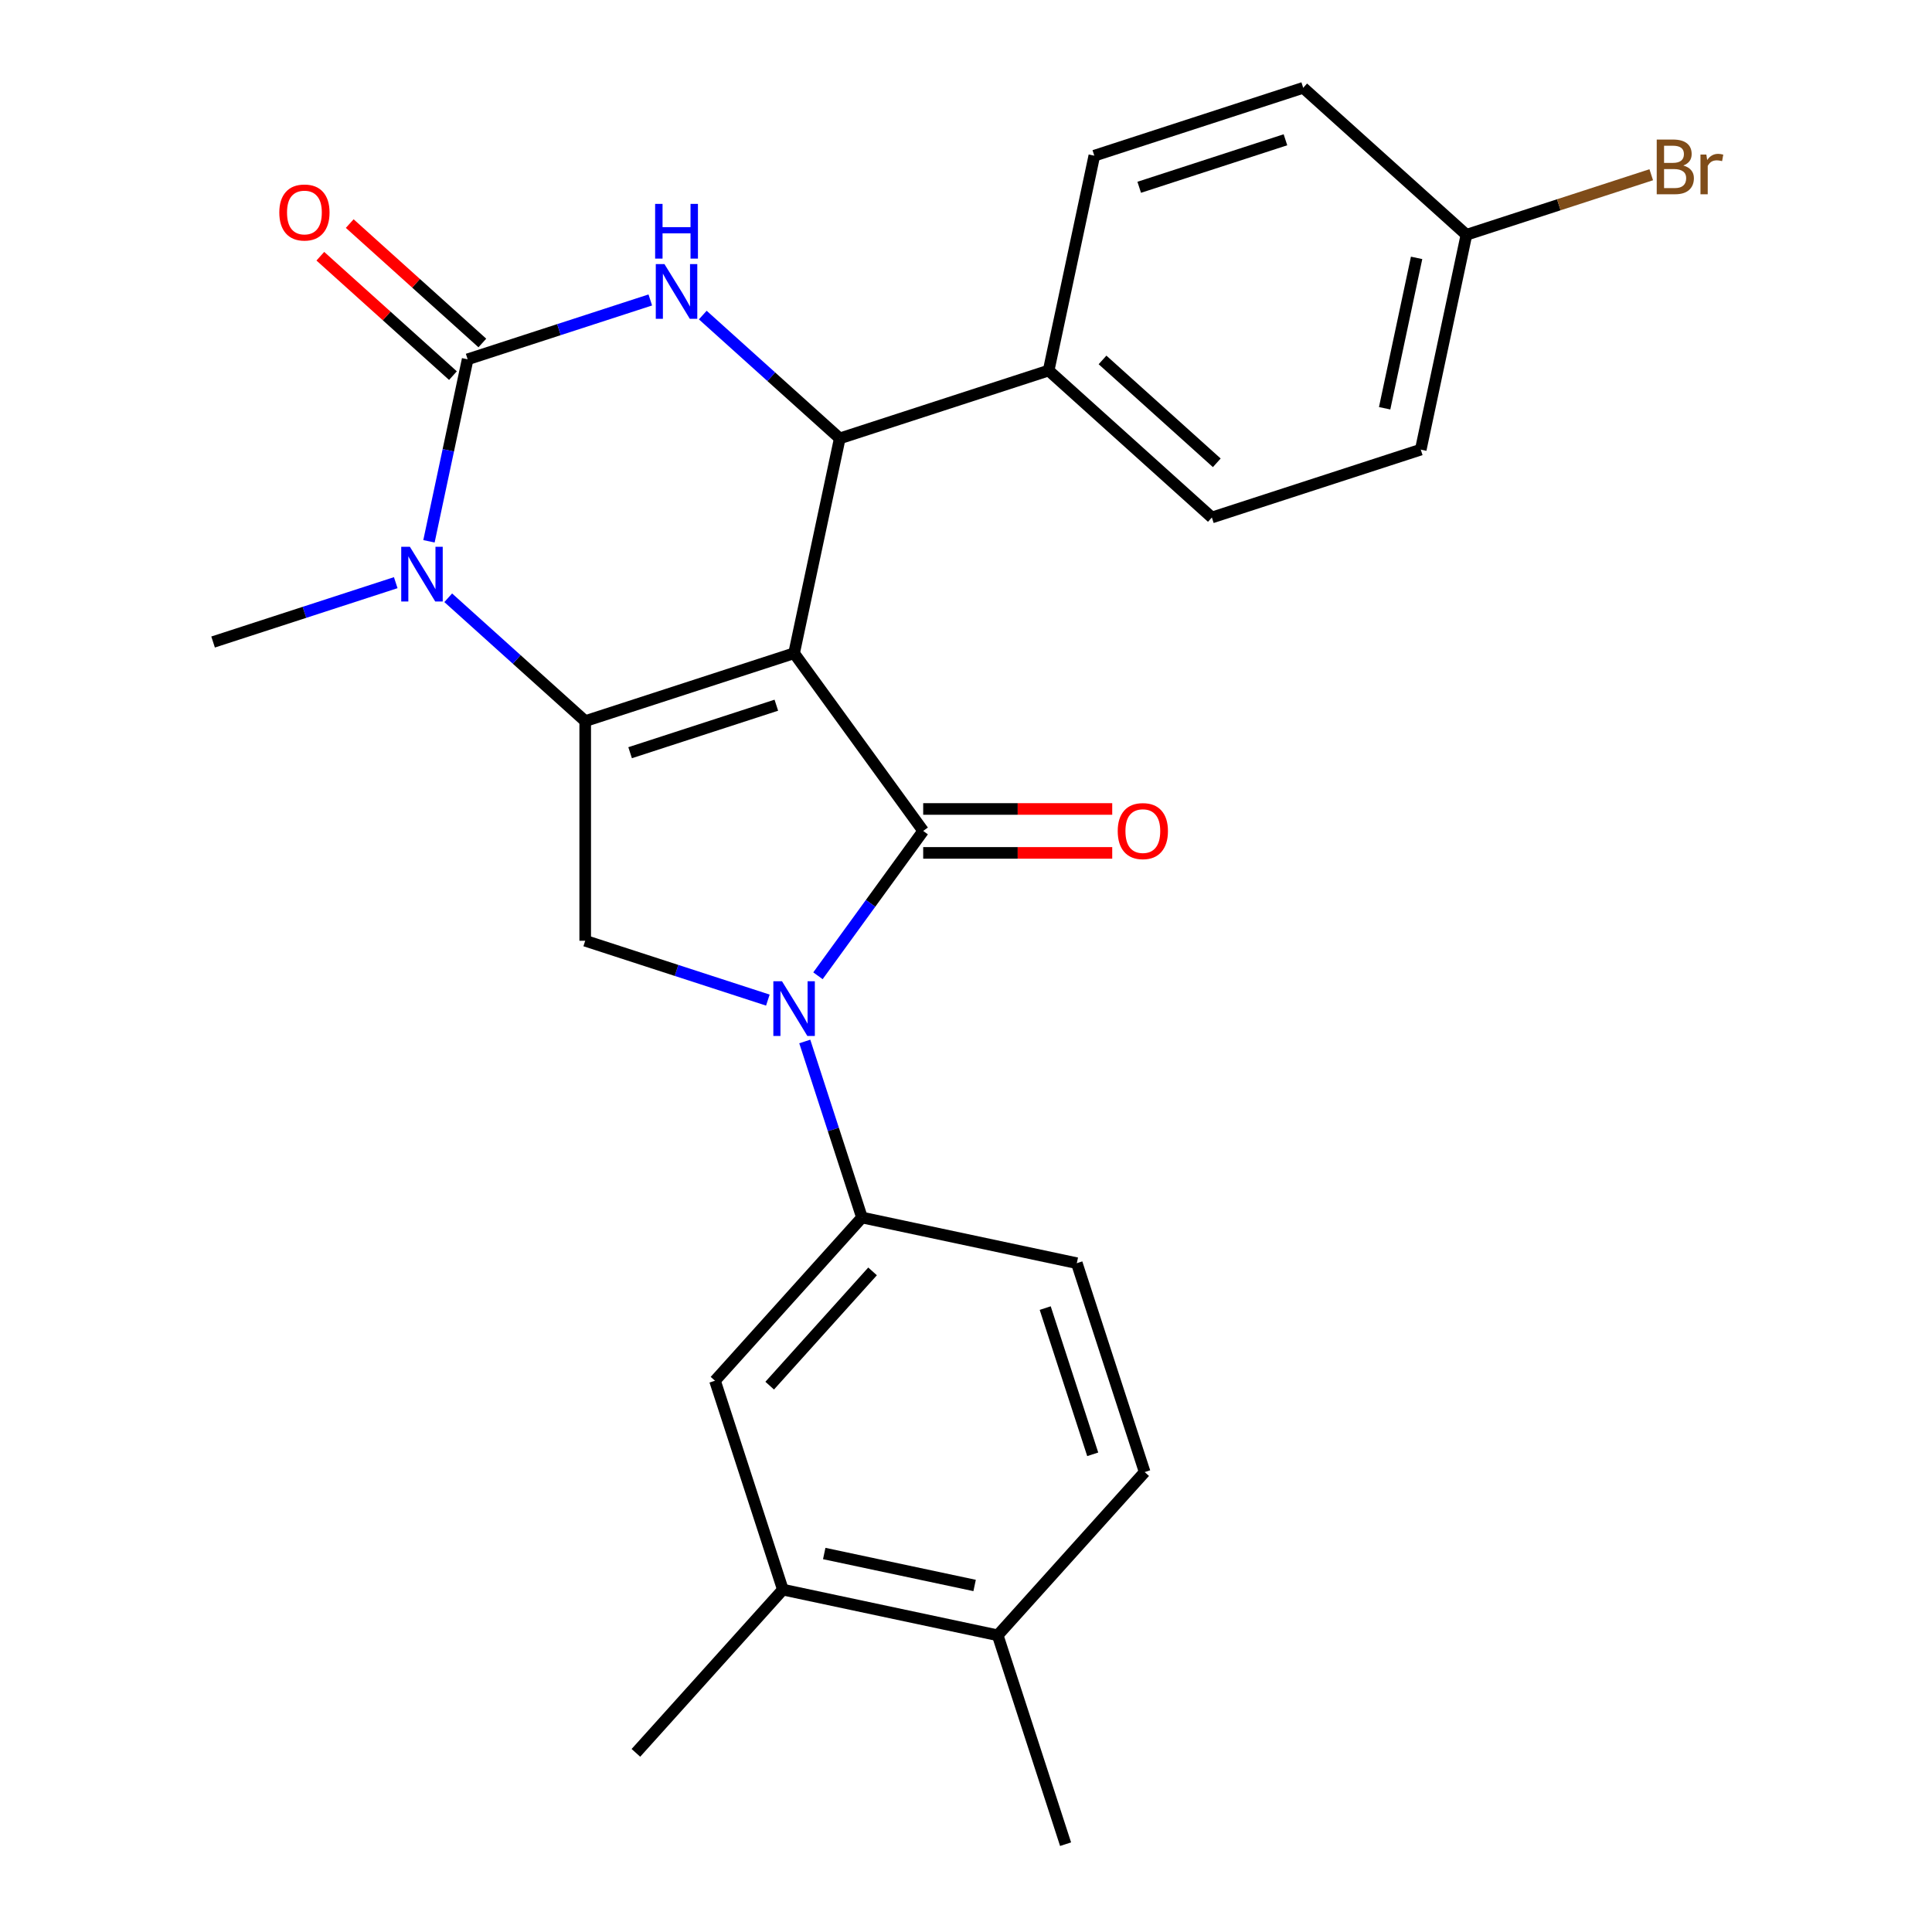 <?xml version='1.0' encoding='iso-8859-1'?>
<svg version='1.1' baseProfile='full'
              xmlns='http://www.w3.org/2000/svg'
                      xmlns:rdkit='http://www.rdkit.org/xml'
                      xmlns:xlink='http://www.w3.org/1999/xlink'
                  xml:space='preserve'
width='1000px' height='1000px' viewBox='0 0 1000 1000'>
<!-- END OF HEADER -->
<rect style='opacity:1.0;fill:#FFFFFF;stroke:none' width='1000' height='1000' x='0' y='0'> </rect>
<path class='bond-0' d='M 411.021,338.117 L 477.844,430.09' style='fill:none;fill-rule:evenodd;stroke:#000000;stroke-width:6px;stroke-linecap:butt;stroke-linejoin:miter;stroke-opacity:1' />
<path class='bond-1' d='M 411.021,338.117 L 302.901,373.247' style='fill:none;fill-rule:evenodd;stroke:#000000;stroke-width:6px;stroke-linecap:butt;stroke-linejoin:miter;stroke-opacity:1' />
<path class='bond-1' d='M 401.829,365.01 L 326.145,389.602' style='fill:none;fill-rule:evenodd;stroke:#000000;stroke-width:6px;stroke-linecap:butt;stroke-linejoin:miter;stroke-opacity:1' />
<path class='bond-5' d='M 411.021,338.117 L 434.658,226.916' style='fill:none;fill-rule:evenodd;stroke:#000000;stroke-width:6px;stroke-linecap:butt;stroke-linejoin:miter;stroke-opacity:1' />
<path class='bond-2' d='M 477.844,430.09 L 450.609,467.575' style='fill:none;fill-rule:evenodd;stroke:#000000;stroke-width:6px;stroke-linecap:butt;stroke-linejoin:miter;stroke-opacity:1' />
<path class='bond-2' d='M 450.609,467.575 L 423.374,505.061' style='fill:none;fill-rule:evenodd;stroke:#0000FF;stroke-width:6px;stroke-linecap:butt;stroke-linejoin:miter;stroke-opacity:1' />
<path class='bond-11' d='M 477.844,441.458 L 526.765,441.458' style='fill:none;fill-rule:evenodd;stroke:#000000;stroke-width:6px;stroke-linecap:butt;stroke-linejoin:miter;stroke-opacity:1' />
<path class='bond-11' d='M 526.765,441.458 L 575.686,441.458' style='fill:none;fill-rule:evenodd;stroke:#FF0000;stroke-width:6px;stroke-linecap:butt;stroke-linejoin:miter;stroke-opacity:1' />
<path class='bond-11' d='M 477.844,418.721 L 526.765,418.721' style='fill:none;fill-rule:evenodd;stroke:#000000;stroke-width:6px;stroke-linecap:butt;stroke-linejoin:miter;stroke-opacity:1' />
<path class='bond-11' d='M 526.765,418.721 L 575.686,418.721' style='fill:none;fill-rule:evenodd;stroke:#FF0000;stroke-width:6px;stroke-linecap:butt;stroke-linejoin:miter;stroke-opacity:1' />
<path class='bond-4' d='M 302.901,373.247 L 267.45,341.327' style='fill:none;fill-rule:evenodd;stroke:#000000;stroke-width:6px;stroke-linecap:butt;stroke-linejoin:miter;stroke-opacity:1' />
<path class='bond-4' d='M 267.45,341.327 L 231.999,309.407' style='fill:none;fill-rule:evenodd;stroke:#0000FF;stroke-width:6px;stroke-linecap:butt;stroke-linejoin:miter;stroke-opacity:1' />
<path class='bond-7' d='M 302.901,373.247 L 302.901,486.932' style='fill:none;fill-rule:evenodd;stroke:#000000;stroke-width:6px;stroke-linecap:butt;stroke-linejoin:miter;stroke-opacity:1' />
<path class='bond-8' d='M 416.546,539.065 L 431.349,584.624' style='fill:none;fill-rule:evenodd;stroke:#0000FF;stroke-width:6px;stroke-linecap:butt;stroke-linejoin:miter;stroke-opacity:1' />
<path class='bond-8' d='M 431.349,584.624 L 446.152,630.183' style='fill:none;fill-rule:evenodd;stroke:#000000;stroke-width:6px;stroke-linecap:butt;stroke-linejoin:miter;stroke-opacity:1' />
<path class='bond-26' d='M 397.439,517.65 L 350.17,502.291' style='fill:none;fill-rule:evenodd;stroke:#0000FF;stroke-width:6px;stroke-linecap:butt;stroke-linejoin:miter;stroke-opacity:1' />
<path class='bond-26' d='M 350.17,502.291 L 302.901,486.932' style='fill:none;fill-rule:evenodd;stroke:#000000;stroke-width:6px;stroke-linecap:butt;stroke-linejoin:miter;stroke-opacity:1' />
<path class='bond-3' d='M 242.053,185.977 L 289.322,170.618' style='fill:none;fill-rule:evenodd;stroke:#000000;stroke-width:6px;stroke-linecap:butt;stroke-linejoin:miter;stroke-opacity:1' />
<path class='bond-3' d='M 289.322,170.618 L 336.591,155.259' style='fill:none;fill-rule:evenodd;stroke:#0000FF;stroke-width:6px;stroke-linecap:butt;stroke-linejoin:miter;stroke-opacity:1' />
<path class='bond-13' d='M 249.66,177.528 L 215.339,146.625' style='fill:none;fill-rule:evenodd;stroke:#000000;stroke-width:6px;stroke-linecap:butt;stroke-linejoin:miter;stroke-opacity:1' />
<path class='bond-13' d='M 215.339,146.625 L 181.018,115.723' style='fill:none;fill-rule:evenodd;stroke:#FF0000;stroke-width:6px;stroke-linecap:butt;stroke-linejoin:miter;stroke-opacity:1' />
<path class='bond-13' d='M 234.446,194.425 L 200.125,163.522' style='fill:none;fill-rule:evenodd;stroke:#000000;stroke-width:6px;stroke-linecap:butt;stroke-linejoin:miter;stroke-opacity:1' />
<path class='bond-13' d='M 200.125,163.522 L 165.804,132.619' style='fill:none;fill-rule:evenodd;stroke:#FF0000;stroke-width:6px;stroke-linecap:butt;stroke-linejoin:miter;stroke-opacity:1' />
<path class='bond-27' d='M 242.053,185.977 L 232.042,233.076' style='fill:none;fill-rule:evenodd;stroke:#000000;stroke-width:6px;stroke-linecap:butt;stroke-linejoin:miter;stroke-opacity:1' />
<path class='bond-27' d='M 232.042,233.076 L 222.03,280.175' style='fill:none;fill-rule:evenodd;stroke:#0000FF;stroke-width:6px;stroke-linecap:butt;stroke-linejoin:miter;stroke-opacity:1' />
<path class='bond-19' d='M 204.834,301.59 L 157.565,316.949' style='fill:none;fill-rule:evenodd;stroke:#0000FF;stroke-width:6px;stroke-linecap:butt;stroke-linejoin:miter;stroke-opacity:1' />
<path class='bond-19' d='M 157.565,316.949 L 110.296,332.308' style='fill:none;fill-rule:evenodd;stroke:#000000;stroke-width:6px;stroke-linecap:butt;stroke-linejoin:miter;stroke-opacity:1' />
<path class='bond-6' d='M 434.658,226.916 L 399.207,194.996' style='fill:none;fill-rule:evenodd;stroke:#000000;stroke-width:6px;stroke-linecap:butt;stroke-linejoin:miter;stroke-opacity:1' />
<path class='bond-6' d='M 399.207,194.996 L 363.756,163.076' style='fill:none;fill-rule:evenodd;stroke:#0000FF;stroke-width:6px;stroke-linecap:butt;stroke-linejoin:miter;stroke-opacity:1' />
<path class='bond-10' d='M 434.658,226.916 L 542.779,191.786' style='fill:none;fill-rule:evenodd;stroke:#000000;stroke-width:6px;stroke-linecap:butt;stroke-linejoin:miter;stroke-opacity:1' />
<path class='bond-9' d='M 446.152,630.183 L 370.082,714.668' style='fill:none;fill-rule:evenodd;stroke:#000000;stroke-width:6px;stroke-linecap:butt;stroke-linejoin:miter;stroke-opacity:1' />
<path class='bond-9' d='M 451.638,658.07 L 398.389,717.209' style='fill:none;fill-rule:evenodd;stroke:#000000;stroke-width:6px;stroke-linecap:butt;stroke-linejoin:miter;stroke-opacity:1' />
<path class='bond-14' d='M 446.152,630.183 L 557.353,653.82' style='fill:none;fill-rule:evenodd;stroke:#000000;stroke-width:6px;stroke-linecap:butt;stroke-linejoin:miter;stroke-opacity:1' />
<path class='bond-12' d='M 370.082,714.668 L 405.213,822.788' style='fill:none;fill-rule:evenodd;stroke:#000000;stroke-width:6px;stroke-linecap:butt;stroke-linejoin:miter;stroke-opacity:1' />
<path class='bond-17' d='M 542.779,191.786 L 627.263,267.856' style='fill:none;fill-rule:evenodd;stroke:#000000;stroke-width:6px;stroke-linecap:butt;stroke-linejoin:miter;stroke-opacity:1' />
<path class='bond-17' d='M 570.665,186.299 L 629.804,239.548' style='fill:none;fill-rule:evenodd;stroke:#000000;stroke-width:6px;stroke-linecap:butt;stroke-linejoin:miter;stroke-opacity:1' />
<path class='bond-18' d='M 542.779,191.786 L 566.415,80.585' style='fill:none;fill-rule:evenodd;stroke:#000000;stroke-width:6px;stroke-linecap:butt;stroke-linejoin:miter;stroke-opacity:1' />
<path class='bond-24' d='M 405.213,822.788 L 329.143,907.273' style='fill:none;fill-rule:evenodd;stroke:#000000;stroke-width:6px;stroke-linecap:butt;stroke-linejoin:miter;stroke-opacity:1' />
<path class='bond-29' d='M 405.213,822.788 L 516.413,846.425' style='fill:none;fill-rule:evenodd;stroke:#000000;stroke-width:6px;stroke-linecap:butt;stroke-linejoin:miter;stroke-opacity:1' />
<path class='bond-29' d='M 426.62,804.094 L 504.46,820.639' style='fill:none;fill-rule:evenodd;stroke:#000000;stroke-width:6px;stroke-linecap:butt;stroke-linejoin:miter;stroke-opacity:1' />
<path class='bond-16' d='M 557.353,653.82 L 592.483,761.94' style='fill:none;fill-rule:evenodd;stroke:#000000;stroke-width:6px;stroke-linecap:butt;stroke-linejoin:miter;stroke-opacity:1' />
<path class='bond-16' d='M 540.998,677.064 L 565.589,752.748' style='fill:none;fill-rule:evenodd;stroke:#000000;stroke-width:6px;stroke-linecap:butt;stroke-linejoin:miter;stroke-opacity:1' />
<path class='bond-15' d='M 516.413,846.425 L 592.483,761.94' style='fill:none;fill-rule:evenodd;stroke:#000000;stroke-width:6px;stroke-linecap:butt;stroke-linejoin:miter;stroke-opacity:1' />
<path class='bond-25' d='M 516.413,846.425 L 551.544,954.545' style='fill:none;fill-rule:evenodd;stroke:#000000;stroke-width:6px;stroke-linecap:butt;stroke-linejoin:miter;stroke-opacity:1' />
<path class='bond-22' d='M 627.263,267.856 L 735.384,232.725' style='fill:none;fill-rule:evenodd;stroke:#000000;stroke-width:6px;stroke-linecap:butt;stroke-linejoin:miter;stroke-opacity:1' />
<path class='bond-21' d='M 566.415,80.585 L 674.536,45.455' style='fill:none;fill-rule:evenodd;stroke:#000000;stroke-width:6px;stroke-linecap:butt;stroke-linejoin:miter;stroke-opacity:1' />
<path class='bond-21' d='M 589.659,96.94 L 665.344,72.348' style='fill:none;fill-rule:evenodd;stroke:#000000;stroke-width:6px;stroke-linecap:butt;stroke-linejoin:miter;stroke-opacity:1' />
<path class='bond-20' d='M 759.02,121.525 L 674.536,45.455' style='fill:none;fill-rule:evenodd;stroke:#000000;stroke-width:6px;stroke-linecap:butt;stroke-linejoin:miter;stroke-opacity:1' />
<path class='bond-23' d='M 759.02,121.525 L 806.849,105.984' style='fill:none;fill-rule:evenodd;stroke:#000000;stroke-width:6px;stroke-linecap:butt;stroke-linejoin:miter;stroke-opacity:1' />
<path class='bond-23' d='M 806.849,105.984 L 854.679,90.443' style='fill:none;fill-rule:evenodd;stroke:#7F4C19;stroke-width:6px;stroke-linecap:butt;stroke-linejoin:miter;stroke-opacity:1' />
<path class='bond-28' d='M 759.02,121.525 L 735.384,232.725' style='fill:none;fill-rule:evenodd;stroke:#000000;stroke-width:6px;stroke-linecap:butt;stroke-linejoin:miter;stroke-opacity:1' />
<path class='bond-28' d='M 733.234,133.477 L 716.689,211.318' style='fill:none;fill-rule:evenodd;stroke:#000000;stroke-width:6px;stroke-linecap:butt;stroke-linejoin:miter;stroke-opacity:1' />
<path  class='atom-3' d='M 404.761 507.903
L 414.041 522.903
Q 414.961 524.383, 416.441 527.063
Q 417.921 529.743, 418.001 529.903
L 418.001 507.903
L 421.761 507.903
L 421.761 536.223
L 417.881 536.223
L 407.921 519.823
Q 406.761 517.903, 405.521 515.703
Q 404.321 513.503, 403.961 512.823
L 403.961 536.223
L 400.281 536.223
L 400.281 507.903
L 404.761 507.903
' fill='#0000FF'/>
<path  class='atom-5' d='M 212.156 283.017
L 221.436 298.017
Q 222.356 299.497, 223.836 302.177
Q 225.316 304.857, 225.396 305.017
L 225.396 283.017
L 229.156 283.017
L 229.156 311.337
L 225.276 311.337
L 215.316 294.937
Q 214.156 293.017, 212.916 290.817
Q 211.716 288.617, 211.356 287.937
L 211.356 311.337
L 207.676 311.337
L 207.676 283.017
L 212.156 283.017
' fill='#0000FF'/>
<path  class='atom-7' d='M 343.914 136.686
L 353.194 151.686
Q 354.114 153.166, 355.594 155.846
Q 357.074 158.526, 357.154 158.686
L 357.154 136.686
L 360.914 136.686
L 360.914 165.006
L 357.034 165.006
L 347.074 148.606
Q 345.914 146.686, 344.674 144.486
Q 343.474 142.286, 343.114 141.606
L 343.114 165.006
L 339.434 165.006
L 339.434 136.686
L 343.914 136.686
' fill='#0000FF'/>
<path  class='atom-7' d='M 339.094 105.534
L 342.934 105.534
L 342.934 117.574
L 357.414 117.574
L 357.414 105.534
L 361.254 105.534
L 361.254 133.854
L 357.414 133.854
L 357.414 120.774
L 342.934 120.774
L 342.934 133.854
L 339.094 133.854
L 339.094 105.534
' fill='#0000FF'/>
<path  class='atom-12' d='M 578.529 430.17
Q 578.529 423.37, 581.889 419.57
Q 585.249 415.77, 591.529 415.77
Q 597.809 415.77, 601.169 419.57
Q 604.529 423.37, 604.529 430.17
Q 604.529 437.05, 601.129 440.97
Q 597.729 444.85, 591.529 444.85
Q 585.289 444.85, 581.889 440.97
Q 578.529 437.09, 578.529 430.17
M 591.529 441.65
Q 595.849 441.65, 598.169 438.77
Q 600.529 435.85, 600.529 430.17
Q 600.529 424.61, 598.169 421.81
Q 595.849 418.97, 591.529 418.97
Q 587.209 418.97, 584.849 421.77
Q 582.529 424.57, 582.529 430.17
Q 582.529 435.89, 584.849 438.77
Q 587.209 441.65, 591.529 441.65
' fill='#FF0000'/>
<path  class='atom-14' d='M 144.569 109.987
Q 144.569 103.187, 147.929 99.387
Q 151.289 95.587, 157.569 95.587
Q 163.849 95.587, 167.209 99.387
Q 170.569 103.187, 170.569 109.987
Q 170.569 116.867, 167.169 120.787
Q 163.769 124.667, 157.569 124.667
Q 151.329 124.667, 147.929 120.787
Q 144.569 116.907, 144.569 109.987
M 157.569 121.467
Q 161.889 121.467, 164.209 118.587
Q 166.569 115.667, 166.569 109.987
Q 166.569 104.427, 164.209 101.627
Q 161.889 98.787, 157.569 98.787
Q 153.249 98.787, 150.889 101.587
Q 148.569 104.387, 148.569 109.987
Q 148.569 115.707, 150.889 118.587
Q 153.249 121.467, 157.569 121.467
' fill='#FF0000'/>
<path  class='atom-24' d='M 871.281 85.674
Q 874.001 86.434, 875.361 88.114
Q 876.761 89.754, 876.761 92.194
Q 876.761 96.114, 874.241 98.354
Q 871.761 100.554, 867.041 100.554
L 857.521 100.554
L 857.521 72.234
L 865.881 72.234
Q 870.721 72.234, 873.161 74.194
Q 875.601 76.154, 875.601 79.754
Q 875.601 84.034, 871.281 85.674
M 861.321 75.434
L 861.321 84.314
L 865.881 84.314
Q 868.681 84.314, 870.121 83.194
Q 871.601 82.034, 871.601 79.754
Q 871.601 75.434, 865.881 75.434
L 861.321 75.434
M 867.041 97.354
Q 869.801 97.354, 871.281 96.034
Q 872.761 94.714, 872.761 92.194
Q 872.761 89.874, 871.121 88.714
Q 869.521 87.514, 866.441 87.514
L 861.321 87.514
L 861.321 97.354
L 867.041 97.354
' fill='#7F4C19'/>
<path  class='atom-24' d='M 883.201 79.994
L 883.641 82.834
Q 885.801 79.634, 889.321 79.634
Q 890.441 79.634, 891.961 80.034
L 891.361 83.394
Q 889.641 82.994, 888.681 82.994
Q 887.001 82.994, 885.881 83.674
Q 884.801 84.314, 883.921 85.874
L 883.921 100.554
L 880.161 100.554
L 880.161 79.994
L 883.201 79.994
' fill='#7F4C19'/>
</svg>
